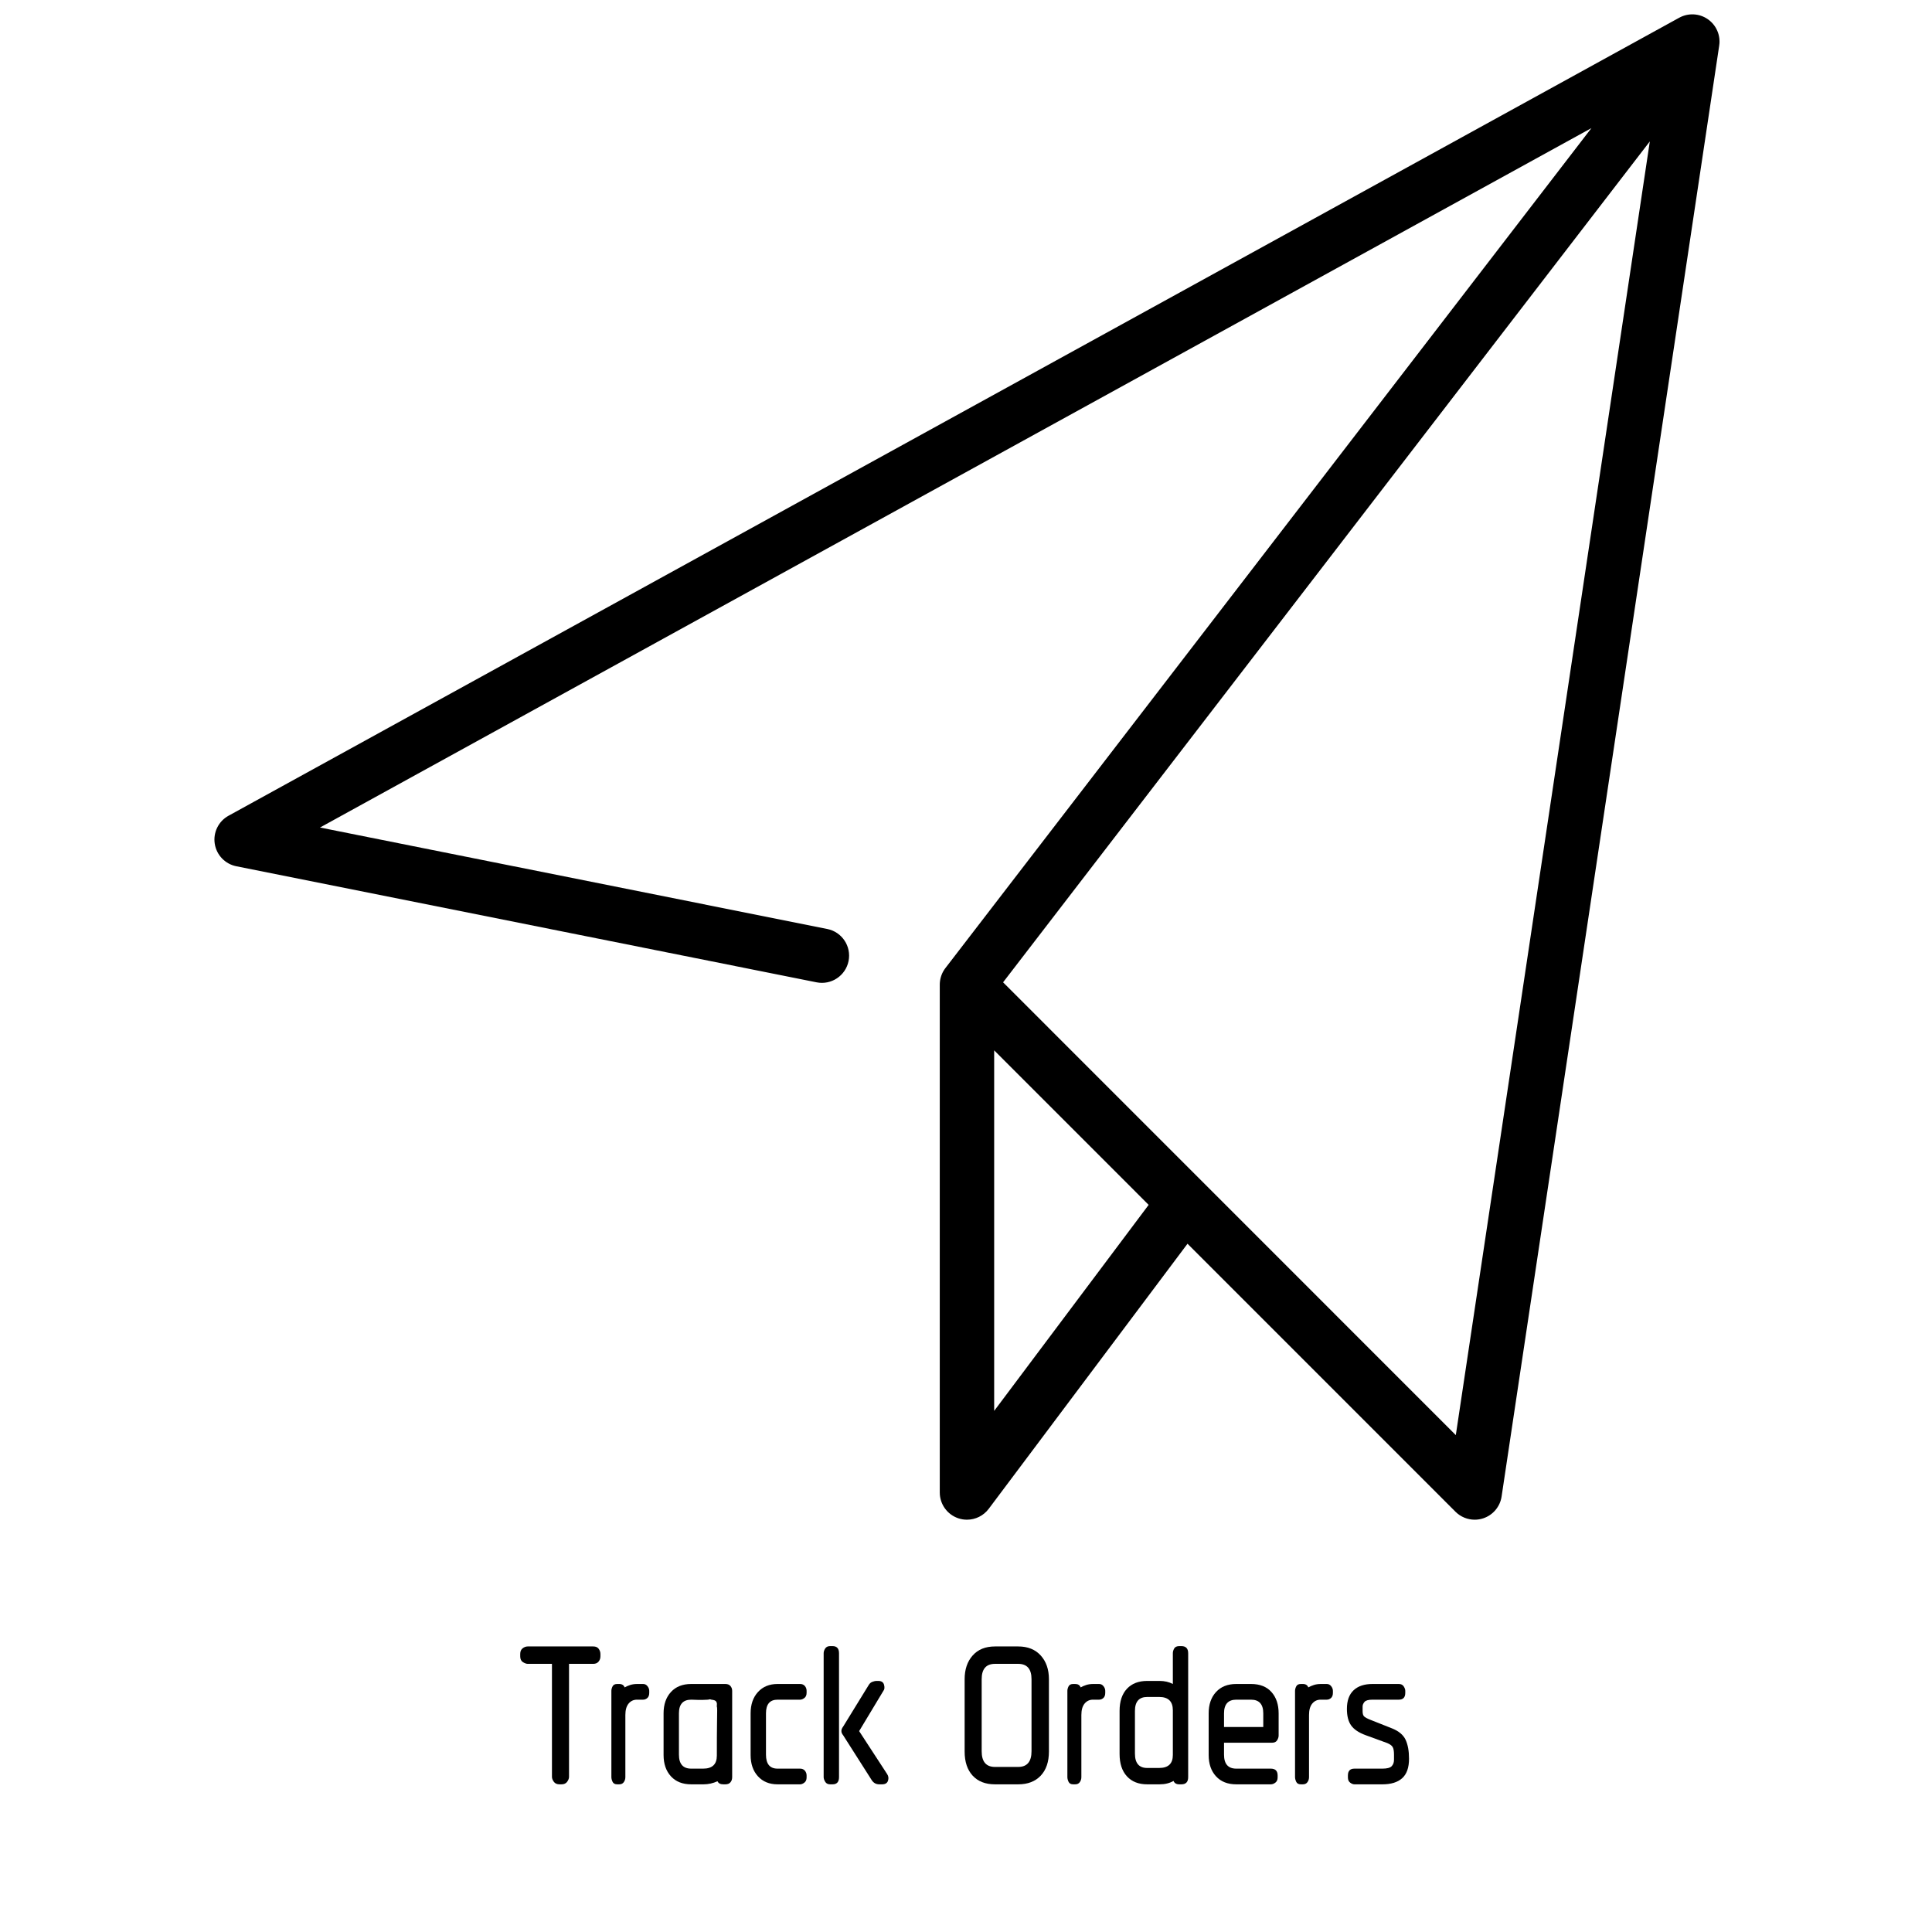 <svg xmlns="http://www.w3.org/2000/svg" xmlns:xlink="http://www.w3.org/1999/xlink" width="1200" zoomAndPan="magnify" viewBox="0 0 900 900" height="1200" preserveAspectRatio="xMidYMid meet" version="1.0"><defs><g/><clipPath id="id1"><path d="M 99.113 6.688 L 801.113 6.688 L 801.113 707.938 L 99.113 707.938 Z M 99.113 6.688 " clip-rule="nonzero"/></clipPath></defs><g clip-path="url(#id1)"><path fill="#000000" d="M 800.977 20.305 C 800.996 20.027 801.012 19.754 801.012 19.48 C 801.012 19.449 801.012 19.414 801.012 19.379 C 801.012 19.148 801.008 18.922 800.992 18.691 C 800.992 18.617 800.984 18.547 800.98 18.477 C 800.965 18.223 800.941 17.969 800.91 17.715 C 800.906 17.688 800.902 17.66 800.895 17.629 C 800.863 17.398 800.82 17.168 800.781 16.938 C 800.766 16.867 800.754 16.801 800.738 16.73 C 800.688 16.496 800.633 16.258 800.57 16.027 C 800.562 16.008 800.562 15.992 800.559 15.977 C 800.484 15.715 800.402 15.457 800.316 15.199 C 800.305 15.164 800.289 15.133 800.277 15.098 C 800.188 14.852 800.094 14.605 799.988 14.359 C 799.988 14.355 799.984 14.344 799.98 14.34 C 799.754 13.816 799.488 13.301 799.191 12.809 C 799.191 12.805 799.188 12.797 799.184 12.793 C 798.891 12.309 798.562 11.84 798.199 11.395 C 798.188 11.379 798.172 11.359 798.156 11.344 C 797.992 11.141 797.82 10.941 797.637 10.746 C 797.621 10.73 797.605 10.715 797.59 10.695 C 797.402 10.496 797.203 10.297 797.004 10.105 C 796.973 10.082 796.945 10.059 796.914 10.027 C 796.746 9.875 796.574 9.727 796.398 9.578 C 796.34 9.531 796.285 9.484 796.227 9.438 C 796.176 9.398 796.129 9.355 796.074 9.316 C 795.93 9.207 795.785 9.102 795.641 9 C 795.621 8.988 795.609 8.973 795.59 8.961 C 795.59 8.961 795.582 8.957 795.582 8.953 C 795.352 8.793 795.117 8.645 794.883 8.504 C 794.844 8.477 794.801 8.453 794.762 8.434 C 794.547 8.305 794.328 8.188 794.105 8.07 C 794.078 8.059 794.059 8.047 794.031 8.031 C 793.52 7.773 792.992 7.551 792.457 7.371 C 792.441 7.363 792.426 7.359 792.41 7.352 C 791.871 7.172 791.32 7.023 790.766 6.918 C 790.75 6.914 790.734 6.914 790.719 6.91 C 790.449 6.859 790.184 6.816 789.914 6.785 C 789.902 6.781 789.887 6.781 789.875 6.777 C 789.598 6.742 789.32 6.719 789.043 6.703 C 789.02 6.703 788.992 6.703 788.969 6.703 C 788.73 6.691 788.492 6.684 788.25 6.688 C 788.195 6.688 788.141 6.688 788.082 6.691 C 787.82 6.695 787.559 6.707 787.297 6.73 C 787.277 6.734 787.258 6.734 787.238 6.734 C 787 6.758 786.762 6.785 786.523 6.82 C 786.453 6.832 786.383 6.84 786.312 6.852 C 786.078 6.891 785.844 6.934 785.609 6.984 C 785.59 6.992 785.566 6.992 785.547 7 C 785.285 7.059 785.027 7.129 784.773 7.203 C 784.723 7.219 784.672 7.234 784.625 7.25 C 784.379 7.324 784.137 7.406 783.895 7.496 C 783.883 7.5 783.875 7.5 783.863 7.508 C 783.59 7.609 783.32 7.723 783.055 7.848 C 783.051 7.848 783.043 7.852 783.039 7.855 C 782.703 8.008 782.371 8.176 782.047 8.363 L 106.453 380.004 C 101.789 382.57 99.227 387.773 100.039 393.035 C 100.848 398.297 104.859 402.488 110.074 403.535 L 380.387 457.605 C 387.254 458.98 393.926 454.527 395.297 447.664 C 396.668 440.801 392.219 434.125 385.359 432.754 L 149.07 385.488 L 741.352 59.672 L 440.406 450.969 C 440.387 450.996 440.371 451.02 440.355 451.043 C 440.258 451.164 440.168 451.293 440.078 451.418 C 440.047 451.461 440.016 451.508 439.984 451.551 C 439.898 451.688 439.809 451.82 439.723 451.957 C 439.695 452 439.668 452.047 439.637 452.09 C 439.57 452.203 439.504 452.316 439.438 452.43 C 439.434 452.438 439.43 452.438 439.43 452.445 C 439.418 452.461 439.41 452.477 439.398 452.492 C 439.371 452.547 439.34 452.598 439.312 452.648 C 439.246 452.777 439.18 452.898 439.117 453.027 C 439.082 453.094 439.051 453.16 439.02 453.227 C 438.965 453.34 438.914 453.453 438.863 453.566 C 438.828 453.648 438.793 453.73 438.758 453.816 C 438.719 453.91 438.684 454 438.648 454.094 C 438.645 454.102 438.645 454.109 438.641 454.117 C 438.602 454.215 438.562 454.316 438.527 454.414 C 438.496 454.496 438.473 454.578 438.445 454.664 C 438.406 454.781 438.367 454.895 438.332 455.016 C 438.309 455.082 438.293 455.152 438.27 455.223 C 438.234 455.355 438.195 455.484 438.164 455.617 C 438.148 455.68 438.137 455.738 438.121 455.801 C 438.117 455.816 438.113 455.832 438.109 455.848 C 438.105 455.863 438.102 455.879 438.098 455.898 C 438.074 456.004 438.051 456.113 438.027 456.219 C 438.016 456.277 438.008 456.328 437.996 456.387 C 437.973 456.52 437.949 456.656 437.926 456.793 C 437.926 456.801 437.926 456.805 437.926 456.816 C 437.926 456.816 437.926 456.82 437.926 456.824 C 437.918 456.879 437.91 456.934 437.902 456.988 C 437.883 457.133 437.867 457.281 437.848 457.426 C 437.844 457.484 437.84 457.547 437.832 457.605 C 437.828 457.633 437.828 457.652 437.828 457.68 C 437.824 457.711 437.82 457.742 437.816 457.773 C 437.812 457.859 437.809 457.941 437.801 458.027 C 437.797 458.098 437.797 458.168 437.793 458.238 C 437.789 458.367 437.785 458.496 437.785 458.625 C 437.785 458.645 437.781 458.672 437.781 458.695 L 437.781 695.262 C 437.781 700.719 441.27 705.559 446.445 707.285 C 447.762 707.727 449.113 707.934 450.449 707.934 C 454.363 707.934 458.148 706.117 460.59 702.863 L 553.188 579.375 L 678.016 704.223 C 680.43 706.637 683.668 707.934 686.973 707.934 C 688.301 707.934 689.637 707.727 690.938 707.297 C 695.48 705.797 698.793 701.871 699.5 697.141 L 800.844 21.414 C 800.852 21.355 800.859 21.297 800.867 21.238 L 800.867 21.23 C 800.91 20.953 800.941 20.68 800.961 20.406 C 800.969 20.375 800.973 20.336 800.977 20.305 Z M 535.086 561.273 L 463.121 657.246 L 463.121 489.293 Z M 678.172 668.535 L 467.277 457.602 L 768.551 65.875 Z M 678.172 668.535 " fill-opacity="1" fill-rule="nonzero"/></g><g fill="#000000" fill-opacity="1"><g transform="translate(240.434, 831.212)"><g><path d="M 24.641 -56.125 L 24.641 -3.5 C 24.641 -2.758 24.348 -1.988 23.766 -1.188 C 23.18 -0.395 22.305 0 21.141 0 L 20.188 0 C 19.02 0 18.145 -0.395 17.562 -1.188 C 16.977 -1.988 16.688 -2.758 16.688 -3.5 L 16.688 -56.125 L 5.406 -56.125 C 4.77 -56.125 4.023 -56.391 3.172 -56.922 C 2.328 -57.453 1.906 -58.352 1.906 -59.625 L 1.906 -60.734 C 1.906 -61.898 2.273 -62.773 3.016 -63.359 C 3.766 -63.941 4.562 -64.234 5.406 -64.234 L 35.938 -64.234 C 37.102 -64.234 37.945 -63.863 38.469 -63.125 C 39 -62.383 39.266 -61.586 39.266 -60.734 L 39.266 -59.625 C 39.266 -58.664 38.973 -57.844 38.391 -57.156 C 37.816 -56.469 37 -56.125 35.938 -56.125 Z M 24.641 -56.125 "/></g></g></g><g fill="#000000" fill-opacity="1"><g transform="translate(281.615, 831.212)"><g><path d="M 15.109 -39.438 C 13.516 -39.438 12.211 -38.828 11.203 -37.609 C 10.203 -36.391 9.703 -34.613 9.703 -32.281 L 9.703 -3.344 C 9.703 -2.488 9.461 -1.719 8.984 -1.031 C 8.504 -0.344 7.789 0 6.844 0 L 5.891 0 C 4.828 0 4.109 -0.395 3.734 -1.188 C 3.367 -1.988 3.188 -2.707 3.188 -3.344 L 3.188 -43.562 C 3.188 -44.195 3.367 -44.883 3.734 -45.625 C 4.109 -46.375 4.828 -46.75 5.891 -46.75 L 6.844 -46.75 C 8.113 -46.75 8.957 -46.219 9.375 -45.156 C 10.125 -45.582 10.973 -45.953 11.922 -46.266 C 12.879 -46.586 13.992 -46.75 15.266 -46.75 L 17.969 -46.75 C 18.812 -46.75 19.5 -46.398 20.031 -45.703 C 20.562 -45.016 20.828 -44.301 20.828 -43.562 L 20.828 -42.609 C 20.828 -41.547 20.535 -40.75 19.953 -40.219 C 19.367 -39.695 18.707 -39.438 17.969 -39.438 Z M 15.109 -39.438 "/></g></g></g><g fill="#000000" fill-opacity="1"><g transform="translate(305.465, 831.212)"><g><path d="M 31.484 0 C 30.109 0 29.207 -0.477 28.781 -1.438 C 26.656 -0.477 24.484 0 22.266 0 L 16.531 0 C 12.508 0 9.359 -1.242 7.078 -3.734 C 4.797 -6.223 3.656 -9.535 3.656 -13.672 L 3.656 -33.078 C 3.656 -37.203 4.797 -40.508 7.078 -43 C 9.359 -45.5 12.508 -46.75 16.531 -46.75 L 32.438 -46.75 C 33.5 -46.75 34.289 -46.43 34.812 -45.797 C 35.344 -45.16 35.609 -44.414 35.609 -43.562 L 35.609 -3.344 C 35.609 -2.383 35.344 -1.586 34.812 -0.953 C 34.289 -0.316 33.5 0 32.438 0 Z M 28.625 -34.5 C 28.625 -35.457 28.57 -35.988 28.469 -36.094 L 28.469 -37.047 C 28.57 -37.473 28.488 -37.945 28.219 -38.469 C 27.957 -39 27.191 -39.32 25.922 -39.438 C 25.816 -39.539 25.551 -39.594 25.125 -39.594 C 24.801 -39.594 24.586 -39.539 24.484 -39.438 C 24.055 -39.438 23.285 -39.406 22.172 -39.344 C 21.066 -39.289 19.188 -39.32 16.531 -39.438 C 12.719 -39.438 10.812 -37.316 10.812 -33.078 L 10.812 -13.828 C 10.812 -9.484 12.719 -7.312 16.531 -7.312 L 22.094 -7.312 C 26.344 -7.312 28.469 -9.328 28.469 -13.359 C 28.469 -20.141 28.492 -25.066 28.547 -28.141 C 28.598 -31.211 28.625 -33.332 28.625 -34.5 Z M 28.625 -34.5 "/></g></g></g><g fill="#000000" fill-opacity="1"><g transform="translate(346.01, 831.212)"><g><path d="M 16.219 0 C 12.406 0 9.359 -1.242 7.078 -3.734 C 4.797 -6.223 3.656 -9.535 3.656 -13.672 L 3.656 -33.078 C 3.656 -37.203 4.797 -40.508 7.078 -43 C 9.359 -45.5 12.406 -46.75 16.219 -46.75 L 26.719 -46.75 C 27.664 -46.75 28.406 -46.43 28.938 -45.797 C 29.469 -45.16 29.734 -44.414 29.734 -43.562 L 29.734 -42.609 C 29.734 -41.547 29.391 -40.75 28.703 -40.219 C 28.016 -39.695 27.352 -39.438 26.719 -39.438 L 16.219 -39.438 C 12.613 -39.438 10.812 -37.316 10.812 -33.078 L 10.812 -13.828 C 10.812 -9.484 12.613 -7.312 16.219 -7.312 L 26.719 -7.312 C 27.664 -7.312 28.406 -6.992 28.938 -6.359 C 29.469 -5.723 29.734 -4.984 29.734 -4.141 L 29.734 -3.188 C 29.734 -2.125 29.391 -1.328 28.703 -0.797 C 28.016 -0.266 27.352 0 26.719 0 Z M 16.219 0 "/></g></g></g><g fill="#000000" fill-opacity="1"><g transform="translate(379.082, 831.212)"><g><path d="M 30.531 0 C 29.039 0 27.875 -0.633 27.031 -1.906 L 13.672 -22.891 C 12.609 -24.16 12.609 -25.488 13.672 -26.875 L 25.594 -46.266 C 26.02 -47.004 26.602 -47.504 27.344 -47.766 C 28.094 -48.035 28.676 -48.172 29.094 -48.172 L 30.047 -48.172 C 31.535 -48.172 32.438 -47.562 32.75 -46.344 C 33.07 -45.125 32.969 -44.195 32.438 -43.562 L 21.141 -24.797 L 34.188 -4.766 C 34.82 -3.816 34.953 -2.785 34.578 -1.672 C 34.211 -0.555 33.285 0 31.797 0 Z M 7.625 0 C 6.57 0 5.805 -0.395 5.328 -1.188 C 4.848 -1.988 4.609 -2.707 4.609 -3.344 L 4.609 -61.062 C 4.609 -61.801 4.848 -62.539 5.328 -63.281 C 5.805 -64.02 6.57 -64.391 7.625 -64.391 L 8.75 -64.391 C 10.758 -64.391 11.766 -63.281 11.766 -61.062 L 11.766 -3.344 C 11.766 -1.113 10.758 0 8.75 0 Z M 7.625 0 "/></g></g></g><g fill="#000000" fill-opacity="1"><g transform="translate(415.651, 831.212)"><g/></g></g><g fill="#000000" fill-opacity="1"><g transform="translate(444.271, 831.212)"><g><path d="M 19.234 0 C 14.785 0 11.316 -1.348 8.828 -4.047 C 6.336 -6.754 5.094 -10.492 5.094 -15.266 L 5.094 -48.969 C 5.094 -53.531 6.336 -57.211 8.828 -60.016 C 11.316 -62.828 14.785 -64.234 19.234 -64.234 L 30.047 -64.234 C 34.504 -64.234 38.004 -62.828 40.547 -60.016 C 43.086 -57.211 44.359 -53.531 44.359 -48.969 L 44.359 -15.266 C 44.359 -10.492 43.086 -6.754 40.547 -4.047 C 38.004 -1.348 34.504 0 30.047 0 Z M 36.25 -48.969 C 36.25 -53.738 34.18 -56.125 30.047 -56.125 L 19.234 -56.125 C 15.098 -56.125 13.031 -53.738 13.031 -48.969 L 13.031 -15.422 C 13.031 -10.547 15.098 -8.109 19.234 -8.109 L 30.047 -8.109 C 34.18 -8.109 36.25 -10.547 36.25 -15.422 Z M 36.25 -48.969 "/></g></g></g><g fill="#000000" fill-opacity="1"><g transform="translate(494.038, 831.212)"><g><path d="M 15.109 -39.438 C 13.516 -39.438 12.211 -38.828 11.203 -37.609 C 10.203 -36.391 9.703 -34.613 9.703 -32.281 L 9.703 -3.344 C 9.703 -2.488 9.461 -1.719 8.984 -1.031 C 8.504 -0.344 7.789 0 6.844 0 L 5.891 0 C 4.828 0 4.109 -0.395 3.734 -1.188 C 3.367 -1.988 3.188 -2.707 3.188 -3.344 L 3.188 -43.562 C 3.188 -44.195 3.367 -44.883 3.734 -45.625 C 4.109 -46.375 4.828 -46.75 5.891 -46.75 L 6.844 -46.75 C 8.113 -46.75 8.957 -46.219 9.375 -45.156 C 10.125 -45.582 10.973 -45.953 11.922 -46.266 C 12.879 -46.586 13.992 -46.75 15.266 -46.75 L 17.969 -46.75 C 18.812 -46.75 19.5 -46.398 20.031 -45.703 C 20.562 -45.016 20.828 -44.301 20.828 -43.562 L 20.828 -42.609 C 20.828 -41.547 20.535 -40.75 19.953 -40.219 C 19.367 -39.695 18.707 -39.438 17.969 -39.438 Z M 15.109 -39.438 "/></g></g></g><g fill="#000000" fill-opacity="1"><g transform="translate(517.888, 831.212)"><g><path d="M 31.484 0 C 30.109 0 29.207 -0.531 28.781 -1.594 C 26.977 -0.531 24.805 0 22.266 0 L 16.531 0 C 12.508 0 9.359 -1.242 7.078 -3.734 C 4.797 -6.223 3.656 -9.695 3.656 -14.156 L 3.656 -34.188 C 3.656 -38.633 4.797 -42.078 7.078 -44.516 C 9.359 -46.953 12.508 -48.172 16.531 -48.172 L 22.266 -48.172 C 24.598 -48.172 26.664 -47.695 28.469 -46.75 L 28.469 -61.062 C 28.469 -61.801 28.676 -62.539 29.094 -63.281 C 29.52 -64.02 30.316 -64.391 31.484 -64.391 L 32.438 -64.391 C 34.551 -64.391 35.609 -63.281 35.609 -61.062 L 35.609 -3.344 C 35.609 -1.113 34.551 0 32.438 0 Z M 28.469 -34.5 C 28.469 -38.633 26.344 -40.703 22.094 -40.703 L 16.531 -40.703 C 12.719 -40.703 10.812 -38.531 10.812 -34.188 L 10.812 -14.312 C 10.812 -9.852 12.719 -7.625 16.531 -7.625 L 22.094 -7.625 C 26.344 -7.625 28.469 -9.641 28.469 -13.672 Z M 28.469 -34.5 "/></g></g></g><g fill="#000000" fill-opacity="1"><g transform="translate(559.387, 831.212)"><g><path d="M 10.812 -19.391 L 10.812 -13.828 C 10.812 -9.484 12.719 -7.312 16.531 -7.312 L 32.594 -7.312 C 34.719 -7.312 35.781 -6.254 35.781 -4.141 L 35.781 -3.188 C 35.781 -2.125 35.43 -1.328 34.734 -0.797 C 34.047 -0.266 33.332 0 32.594 0 L 16.531 0 C 12.508 0 9.359 -1.242 7.078 -3.734 C 4.797 -6.223 3.656 -9.535 3.656 -13.672 L 3.656 -33.078 C 3.656 -37.203 4.797 -40.508 7.078 -43 C 9.359 -45.5 12.508 -46.75 16.531 -46.75 L 23.375 -46.75 C 27.508 -46.75 30.688 -45.5 32.906 -43 C 35.133 -40.508 36.25 -37.203 36.25 -33.078 L 36.25 -22.734 C 36.25 -21.992 36.008 -21.25 35.531 -20.5 C 35.062 -19.758 34.297 -19.391 33.234 -19.391 Z M 16.531 -39.438 C 12.719 -39.438 10.812 -37.316 10.812 -33.078 L 10.812 -26.719 L 29.094 -26.719 L 29.094 -33.078 C 29.094 -37.316 27.188 -39.438 23.375 -39.438 Z M 16.531 -39.438 "/></g></g></g><g fill="#000000" fill-opacity="1"><g transform="translate(600.091, 831.212)"><g><path d="M 15.109 -39.438 C 13.516 -39.438 12.211 -38.828 11.203 -37.609 C 10.203 -36.391 9.703 -34.613 9.703 -32.281 L 9.703 -3.344 C 9.703 -2.488 9.461 -1.719 8.984 -1.031 C 8.504 -0.344 7.789 0 6.844 0 L 5.891 0 C 4.828 0 4.109 -0.395 3.734 -1.188 C 3.367 -1.988 3.188 -2.707 3.188 -3.344 L 3.188 -43.562 C 3.188 -44.195 3.367 -44.883 3.734 -45.625 C 4.109 -46.375 4.828 -46.75 5.891 -46.75 L 6.844 -46.75 C 8.113 -46.75 8.957 -46.219 9.375 -45.156 C 10.125 -45.582 10.973 -45.953 11.922 -46.266 C 12.879 -46.586 13.992 -46.75 15.266 -46.75 L 17.969 -46.75 C 18.812 -46.75 19.5 -46.398 20.031 -45.703 C 20.562 -45.016 20.828 -44.301 20.828 -43.562 L 20.828 -42.609 C 20.828 -41.547 20.535 -40.75 19.953 -40.219 C 19.367 -39.695 18.707 -39.438 17.969 -39.438 Z M 15.109 -39.438 "/></g></g></g><g fill="#000000" fill-opacity="1"><g transform="translate(623.941, 831.212)"><g><path d="M 7 0 C 6.363 0 5.695 -0.266 5 -0.797 C 4.312 -1.328 3.969 -2.125 3.969 -3.188 L 3.969 -4.141 C 3.969 -6.254 4.977 -7.312 7 -7.312 L 20.031 -7.312 C 22.156 -7.312 23.586 -7.68 24.328 -8.422 C 25.066 -9.172 25.438 -10.18 25.438 -11.453 L 25.438 -13.828 C 25.438 -15.523 25.223 -16.719 24.797 -17.406 C 24.379 -18.094 23.535 -18.703 22.266 -19.234 L 12.25 -22.891 C 9.062 -24.055 6.805 -25.566 5.484 -27.422 C 4.16 -29.273 3.5 -31.848 3.5 -35.141 C 3.5 -38.953 4.531 -41.836 6.594 -43.797 C 8.664 -45.766 11.609 -46.75 15.422 -46.75 L 27.672 -46.75 C 28.723 -46.75 29.488 -46.375 29.969 -45.625 C 30.445 -44.883 30.688 -44.195 30.688 -43.562 L 30.688 -42.609 C 30.688 -40.492 29.68 -39.438 27.672 -39.438 L 15.422 -39.438 C 13.516 -39.438 12.27 -39.086 11.688 -38.391 C 11.102 -37.703 10.812 -36.988 10.812 -36.25 L 10.812 -34.031 C 10.812 -32.969 11.02 -32.195 11.438 -31.719 C 11.863 -31.238 12.875 -30.68 14.469 -30.047 L 24.484 -26.078 C 27.66 -24.805 29.781 -23.031 30.844 -20.75 C 31.906 -18.469 32.438 -15.523 32.438 -11.922 C 32.438 -7.785 31.375 -4.766 29.25 -2.859 C 27.133 -0.953 24.062 0 20.031 0 Z M 7 0 "/></g></g></g></svg>